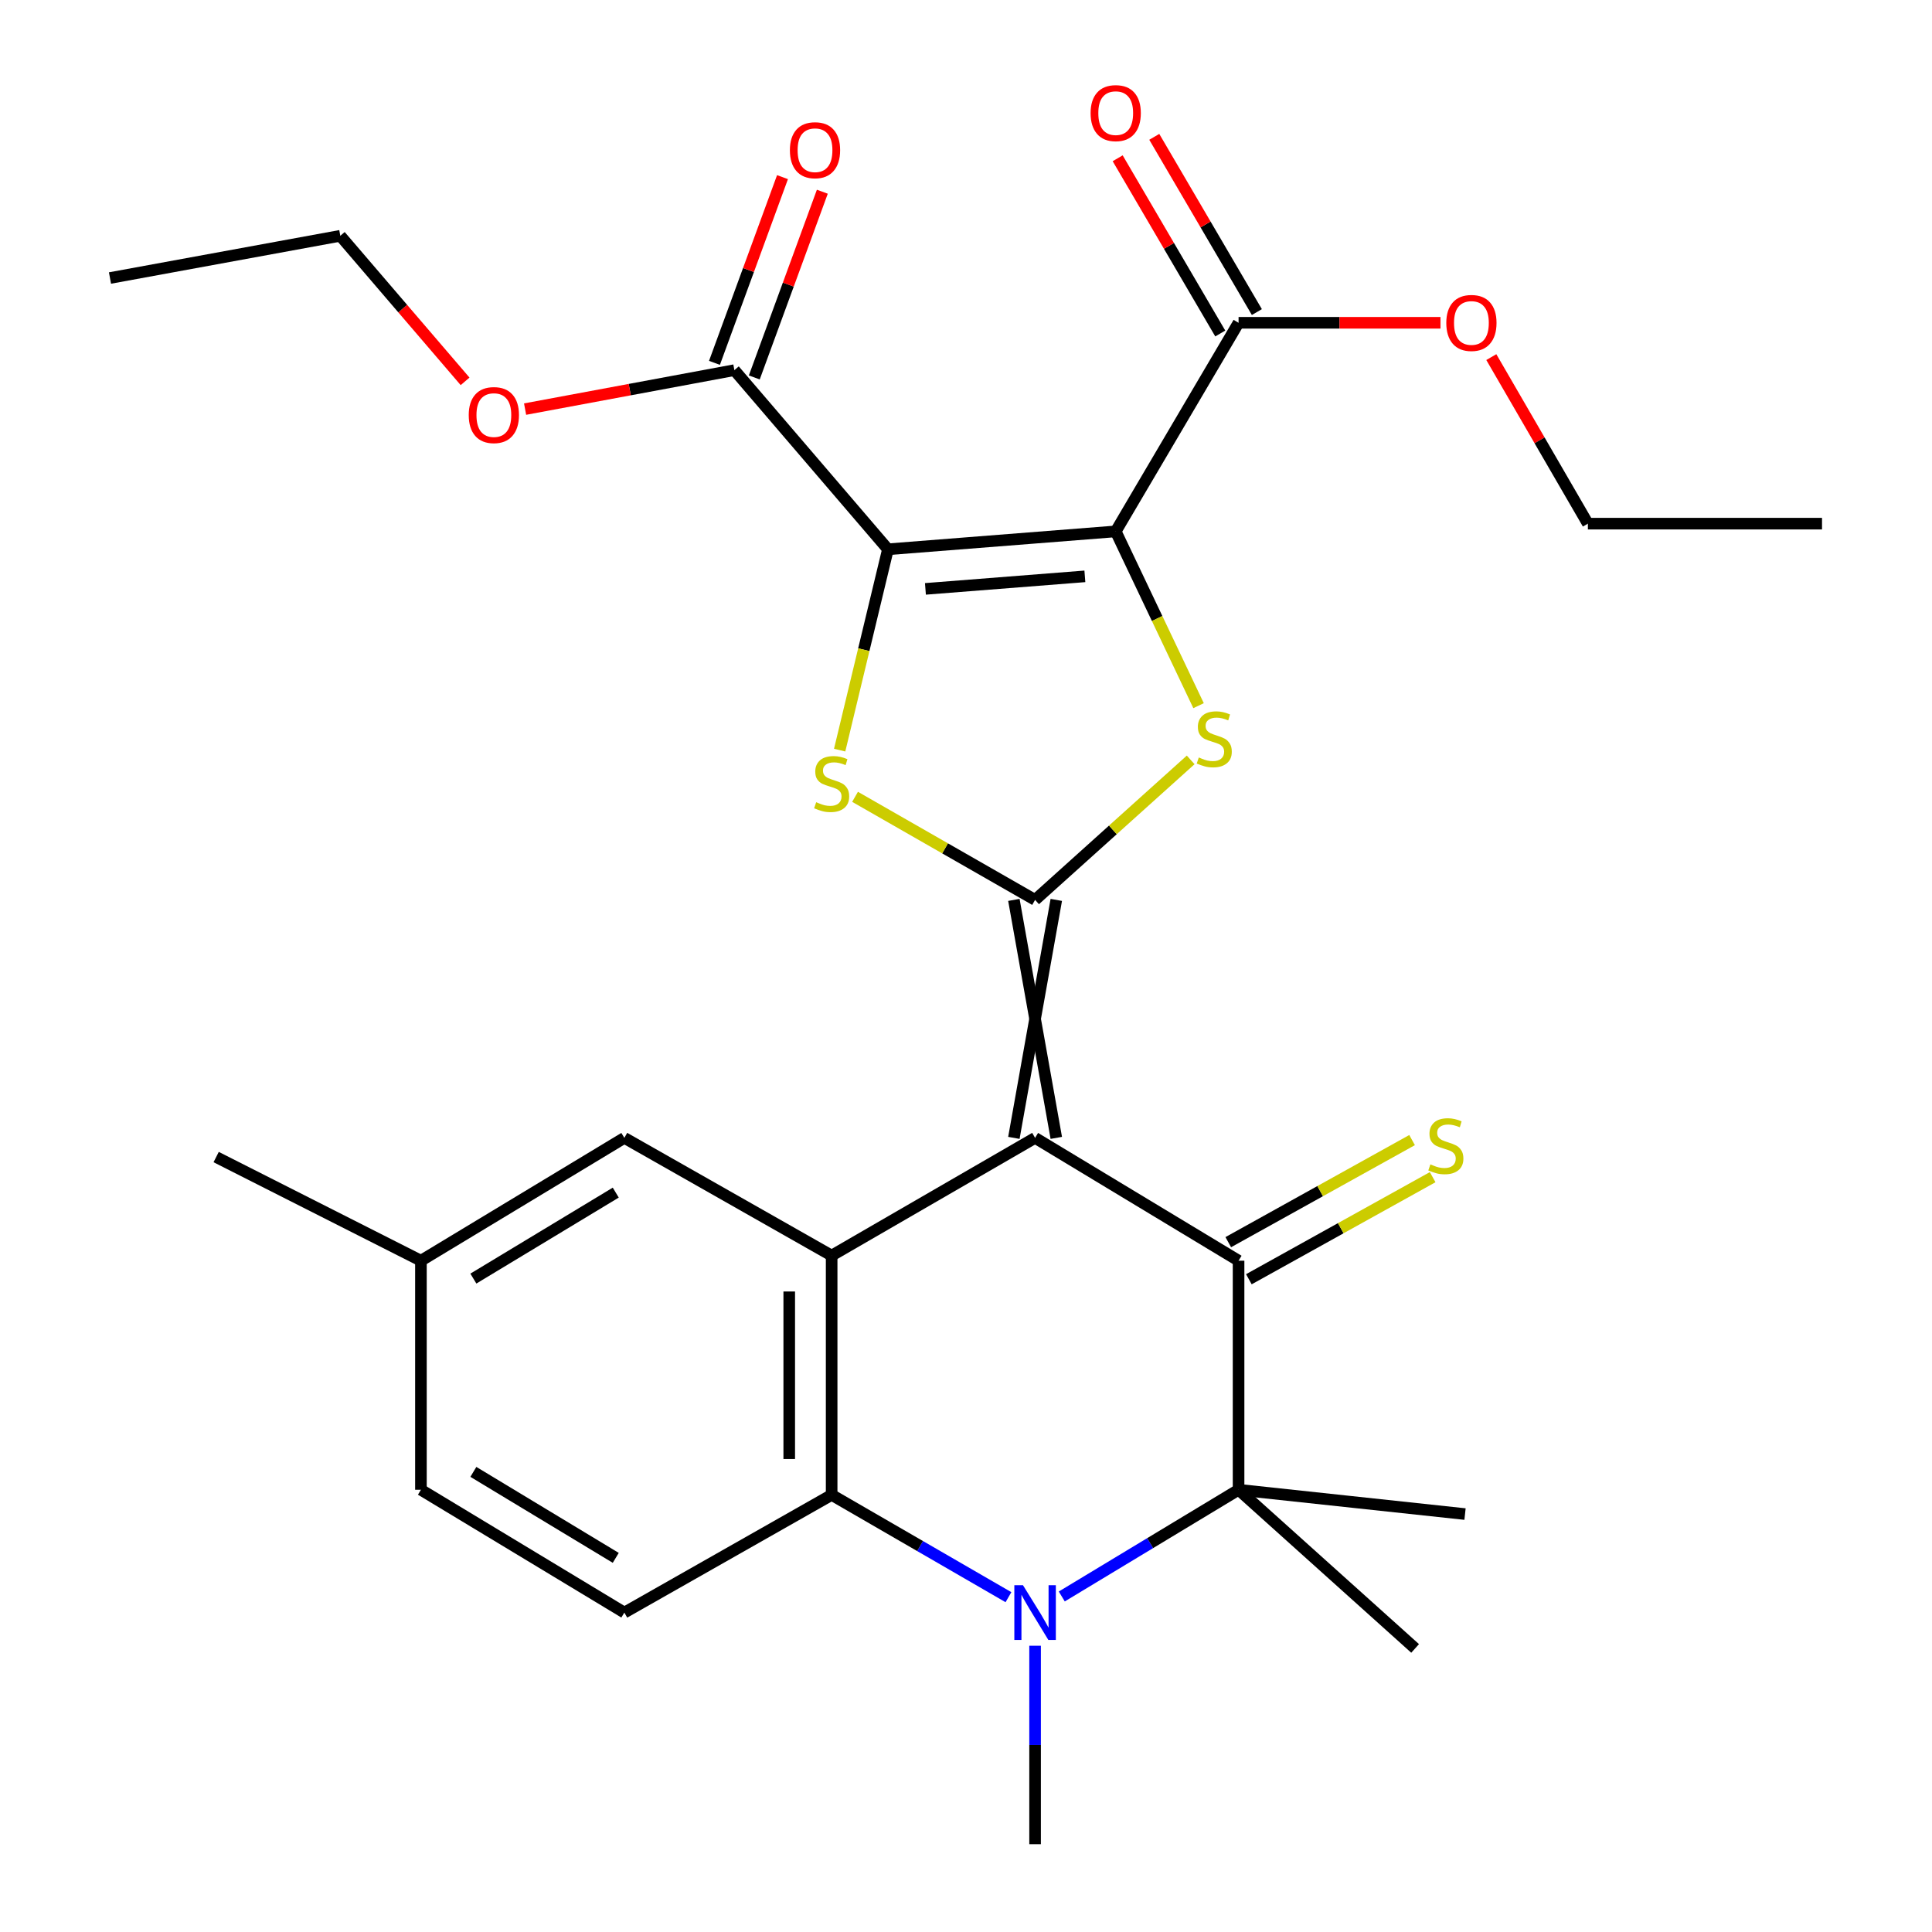 <?xml version='1.0' encoding='iso-8859-1'?>
<svg version='1.1' baseProfile='full'
              xmlns='http://www.w3.org/2000/svg'
                      xmlns:rdkit='http://www.rdkit.org/xml'
                      xmlns:xlink='http://www.w3.org/1999/xlink'
                  xml:space='preserve'
width='1000px' height='1000px' viewBox='0 0 1000 1000'>
<!-- END OF HEADER -->
<rect style='opacity:1.0;fill:#FFFFFF;stroke:none' width='1000' height='1000' x='0' y='0'> </rect>
<path class='bond-0' d='M 546.734,588.964 L 524.782,465.786' style='fill:none;fill-rule:evenodd;stroke:#000000;stroke-width:6px;stroke-linecap:butt;stroke-linejoin:miter;stroke-opacity:1' />
<path class='bond-0' d='M 524.782,588.964 L 546.734,465.786' style='fill:none;fill-rule:evenodd;stroke:#000000;stroke-width:6px;stroke-linecap:butt;stroke-linejoin:miter;stroke-opacity:1' />
<path class='bond-5' d='M 535.758,588.964 L 641.081,652.54' style='fill:none;fill-rule:evenodd;stroke:#000000;stroke-width:6px;stroke-linecap:butt;stroke-linejoin:miter;stroke-opacity:1' />
<path class='bond-7' d='M 535.758,588.964 L 430.459,649.894' style='fill:none;fill-rule:evenodd;stroke:#000000;stroke-width:6px;stroke-linecap:butt;stroke-linejoin:miter;stroke-opacity:1' />
<path class='bond-3' d='M 535.758,465.786 L 576.027,429.552' style='fill:none;fill-rule:evenodd;stroke:#000000;stroke-width:6px;stroke-linecap:butt;stroke-linejoin:miter;stroke-opacity:1' />
<path class='bond-3' d='M 576.027,429.552 L 616.296,393.319' style='fill:none;fill-rule:evenodd;stroke:#CCCC00;stroke-width:6px;stroke-linecap:butt;stroke-linejoin:miter;stroke-opacity:1' />
<path class='bond-4' d='M 535.758,465.786 L 489.165,439.111' style='fill:none;fill-rule:evenodd;stroke:#000000;stroke-width:6px;stroke-linecap:butt;stroke-linejoin:miter;stroke-opacity:1' />
<path class='bond-4' d='M 489.165,439.111 L 442.573,412.437' style='fill:none;fill-rule:evenodd;stroke:#CCCC00;stroke-width:6px;stroke-linecap:butt;stroke-linejoin:miter;stroke-opacity:1' />
<path class='bond-1' d='M 459.595,284.312 L 447.099,336.289' style='fill:none;fill-rule:evenodd;stroke:#000000;stroke-width:6px;stroke-linecap:butt;stroke-linejoin:miter;stroke-opacity:1' />
<path class='bond-1' d='M 447.099,336.289 L 434.603,388.266' style='fill:none;fill-rule:evenodd;stroke:#CCCC00;stroke-width:6px;stroke-linecap:butt;stroke-linejoin:miter;stroke-opacity:1' />
<path class='bond-10' d='M 459.595,284.312 L 380.115,191.587' style='fill:none;fill-rule:evenodd;stroke:#000000;stroke-width:6px;stroke-linecap:butt;stroke-linejoin:miter;stroke-opacity:1' />
<path class='bond-30' d='M 459.595,284.312 L 577.492,275.043' style='fill:none;fill-rule:evenodd;stroke:#000000;stroke-width:6px;stroke-linecap:butt;stroke-linejoin:miter;stroke-opacity:1' />
<path class='bond-30' d='M 479,304.807 L 561.528,298.319' style='fill:none;fill-rule:evenodd;stroke:#000000;stroke-width:6px;stroke-linecap:butt;stroke-linejoin:miter;stroke-opacity:1' />
<path class='bond-2' d='M 577.492,275.043 L 598.932,320.148' style='fill:none;fill-rule:evenodd;stroke:#000000;stroke-width:6px;stroke-linecap:butt;stroke-linejoin:miter;stroke-opacity:1' />
<path class='bond-2' d='M 598.932,320.148 L 620.372,365.252' style='fill:none;fill-rule:evenodd;stroke:#CCCC00;stroke-width:6px;stroke-linecap:butt;stroke-linejoin:miter;stroke-opacity:1' />
<path class='bond-11' d='M 577.492,275.043 L 641.081,167.074' style='fill:none;fill-rule:evenodd;stroke:#000000;stroke-width:6px;stroke-linecap:butt;stroke-linejoin:miter;stroke-opacity:1' />
<path class='bond-8' d='M 641.081,652.54 L 641.081,771.096' style='fill:none;fill-rule:evenodd;stroke:#000000;stroke-width:6px;stroke-linecap:butt;stroke-linejoin:miter;stroke-opacity:1' />
<path class='bond-12' d='M 646.411,662.136 L 693.98,635.715' style='fill:none;fill-rule:evenodd;stroke:#000000;stroke-width:6px;stroke-linecap:butt;stroke-linejoin:miter;stroke-opacity:1' />
<path class='bond-12' d='M 693.98,635.715 L 741.549,609.294' style='fill:none;fill-rule:evenodd;stroke:#CCCC00;stroke-width:6px;stroke-linecap:butt;stroke-linejoin:miter;stroke-opacity:1' />
<path class='bond-12' d='M 635.752,642.945 L 683.321,616.524' style='fill:none;fill-rule:evenodd;stroke:#000000;stroke-width:6px;stroke-linecap:butt;stroke-linejoin:miter;stroke-opacity:1' />
<path class='bond-12' d='M 683.321,616.524 L 730.89,590.103' style='fill:none;fill-rule:evenodd;stroke:#CCCC00;stroke-width:6px;stroke-linecap:butt;stroke-linejoin:miter;stroke-opacity:1' />
<path class='bond-6' d='M 521.977,826.7 L 476.218,800.227' style='fill:none;fill-rule:evenodd;stroke:#0000FF;stroke-width:6px;stroke-linecap:butt;stroke-linejoin:miter;stroke-opacity:1' />
<path class='bond-6' d='M 476.218,800.227 L 430.459,773.755' style='fill:none;fill-rule:evenodd;stroke:#000000;stroke-width:6px;stroke-linecap:butt;stroke-linejoin:miter;stroke-opacity:1' />
<path class='bond-17' d='M 535.758,851.83 L 535.758,903.188' style='fill:none;fill-rule:evenodd;stroke:#0000FF;stroke-width:6px;stroke-linecap:butt;stroke-linejoin:miter;stroke-opacity:1' />
<path class='bond-17' d='M 535.758,903.188 L 535.758,954.545' style='fill:none;fill-rule:evenodd;stroke:#000000;stroke-width:6px;stroke-linecap:butt;stroke-linejoin:miter;stroke-opacity:1' />
<path class='bond-29' d='M 549.574,826.333 L 595.327,798.715' style='fill:none;fill-rule:evenodd;stroke:#0000FF;stroke-width:6px;stroke-linecap:butt;stroke-linejoin:miter;stroke-opacity:1' />
<path class='bond-29' d='M 595.327,798.715 L 641.081,771.096' style='fill:none;fill-rule:evenodd;stroke:#000000;stroke-width:6px;stroke-linecap:butt;stroke-linejoin:miter;stroke-opacity:1' />
<path class='bond-9' d='M 430.459,649.894 L 430.459,773.755' style='fill:none;fill-rule:evenodd;stroke:#000000;stroke-width:6px;stroke-linecap:butt;stroke-linejoin:miter;stroke-opacity:1' />
<path class='bond-9' d='M 408.507,668.473 L 408.507,755.176' style='fill:none;fill-rule:evenodd;stroke:#000000;stroke-width:6px;stroke-linecap:butt;stroke-linejoin:miter;stroke-opacity:1' />
<path class='bond-14' d='M 430.459,649.894 L 323.161,588.964' style='fill:none;fill-rule:evenodd;stroke:#000000;stroke-width:6px;stroke-linecap:butt;stroke-linejoin:miter;stroke-opacity:1' />
<path class='bond-22' d='M 641.081,771.096 L 732.464,853.223' style='fill:none;fill-rule:evenodd;stroke:#000000;stroke-width:6px;stroke-linecap:butt;stroke-linejoin:miter;stroke-opacity:1' />
<path class='bond-23' d='M 641.081,771.096 L 758.295,783.682' style='fill:none;fill-rule:evenodd;stroke:#000000;stroke-width:6px;stroke-linecap:butt;stroke-linejoin:miter;stroke-opacity:1' />
<path class='bond-13' d='M 430.459,773.755 L 323.161,834.673' style='fill:none;fill-rule:evenodd;stroke:#000000;stroke-width:6px;stroke-linecap:butt;stroke-linejoin:miter;stroke-opacity:1' />
<path class='bond-15' d='M 390.422,195.363 L 408.029,147.299' style='fill:none;fill-rule:evenodd;stroke:#000000;stroke-width:6px;stroke-linecap:butt;stroke-linejoin:miter;stroke-opacity:1' />
<path class='bond-15' d='M 408.029,147.299 L 425.637,99.235' style='fill:none;fill-rule:evenodd;stroke:#FF0000;stroke-width:6px;stroke-linecap:butt;stroke-linejoin:miter;stroke-opacity:1' />
<path class='bond-15' d='M 369.809,187.812 L 387.417,139.748' style='fill:none;fill-rule:evenodd;stroke:#000000;stroke-width:6px;stroke-linecap:butt;stroke-linejoin:miter;stroke-opacity:1' />
<path class='bond-15' d='M 387.417,139.748 L 405.024,91.684' style='fill:none;fill-rule:evenodd;stroke:#FF0000;stroke-width:6px;stroke-linecap:butt;stroke-linejoin:miter;stroke-opacity:1' />
<path class='bond-20' d='M 380.115,191.587 L 325.951,201.669' style='fill:none;fill-rule:evenodd;stroke:#000000;stroke-width:6px;stroke-linecap:butt;stroke-linejoin:miter;stroke-opacity:1' />
<path class='bond-20' d='M 325.951,201.669 L 271.786,211.751' style='fill:none;fill-rule:evenodd;stroke:#FF0000;stroke-width:6px;stroke-linecap:butt;stroke-linejoin:miter;stroke-opacity:1' />
<path class='bond-16' d='M 650.553,161.528 L 624.001,116.179' style='fill:none;fill-rule:evenodd;stroke:#000000;stroke-width:6px;stroke-linecap:butt;stroke-linejoin:miter;stroke-opacity:1' />
<path class='bond-16' d='M 624.001,116.179 L 597.449,70.83' style='fill:none;fill-rule:evenodd;stroke:#FF0000;stroke-width:6px;stroke-linecap:butt;stroke-linejoin:miter;stroke-opacity:1' />
<path class='bond-16' d='M 631.609,172.62 L 605.057,127.271' style='fill:none;fill-rule:evenodd;stroke:#000000;stroke-width:6px;stroke-linecap:butt;stroke-linejoin:miter;stroke-opacity:1' />
<path class='bond-16' d='M 605.057,127.271 L 578.505,81.922' style='fill:none;fill-rule:evenodd;stroke:#FF0000;stroke-width:6px;stroke-linecap:butt;stroke-linejoin:miter;stroke-opacity:1' />
<path class='bond-21' d='M 641.081,167.074 L 693.334,167.074' style='fill:none;fill-rule:evenodd;stroke:#000000;stroke-width:6px;stroke-linecap:butt;stroke-linejoin:miter;stroke-opacity:1' />
<path class='bond-21' d='M 693.334,167.074 L 745.587,167.074' style='fill:none;fill-rule:evenodd;stroke:#FF0000;stroke-width:6px;stroke-linecap:butt;stroke-linejoin:miter;stroke-opacity:1' />
<path class='bond-31' d='M 323.161,834.673 L 217.874,771.096' style='fill:none;fill-rule:evenodd;stroke:#000000;stroke-width:6px;stroke-linecap:butt;stroke-linejoin:miter;stroke-opacity:1' />
<path class='bond-31' d='M 318.715,806.344 L 245.015,761.84' style='fill:none;fill-rule:evenodd;stroke:#000000;stroke-width:6px;stroke-linecap:butt;stroke-linejoin:miter;stroke-opacity:1' />
<path class='bond-19' d='M 323.161,588.964 L 217.874,652.54' style='fill:none;fill-rule:evenodd;stroke:#000000;stroke-width:6px;stroke-linecap:butt;stroke-linejoin:miter;stroke-opacity:1' />
<path class='bond-19' d='M 318.715,617.292 L 245.015,661.796' style='fill:none;fill-rule:evenodd;stroke:#000000;stroke-width:6px;stroke-linecap:butt;stroke-linejoin:miter;stroke-opacity:1' />
<path class='bond-18' d='M 217.874,771.096 L 217.874,652.54' style='fill:none;fill-rule:evenodd;stroke:#000000;stroke-width:6px;stroke-linecap:butt;stroke-linejoin:miter;stroke-opacity:1' />
<path class='bond-26' d='M 217.874,652.54 L 111.88,598.891' style='fill:none;fill-rule:evenodd;stroke:#000000;stroke-width:6px;stroke-linecap:butt;stroke-linejoin:miter;stroke-opacity:1' />
<path class='bond-24' d='M 240.727,197.387 L 208.433,159.717' style='fill:none;fill-rule:evenodd;stroke:#FF0000;stroke-width:6px;stroke-linecap:butt;stroke-linejoin:miter;stroke-opacity:1' />
<path class='bond-24' d='M 208.433,159.717 L 176.14,122.047' style='fill:none;fill-rule:evenodd;stroke:#000000;stroke-width:6px;stroke-linecap:butt;stroke-linejoin:miter;stroke-opacity:1' />
<path class='bond-25' d='M 771.901,184.838 L 796.892,227.941' style='fill:none;fill-rule:evenodd;stroke:#FF0000;stroke-width:6px;stroke-linecap:butt;stroke-linejoin:miter;stroke-opacity:1' />
<path class='bond-25' d='M 796.892,227.941 L 821.884,271.043' style='fill:none;fill-rule:evenodd;stroke:#000000;stroke-width:6px;stroke-linecap:butt;stroke-linejoin:miter;stroke-opacity:1' />
<path class='bond-27' d='M 176.14,122.047 L 56.926,143.902' style='fill:none;fill-rule:evenodd;stroke:#000000;stroke-width:6px;stroke-linecap:butt;stroke-linejoin:miter;stroke-opacity:1' />
<path class='bond-28' d='M 821.884,271.043 L 943.074,271.043' style='fill:none;fill-rule:evenodd;stroke:#000000;stroke-width:6px;stroke-linecap:butt;stroke-linejoin:miter;stroke-opacity:1' />
<path  class='atom-4' d='M 620.495 392.062
Q 620.815 392.182, 622.135 392.742
Q 623.455 393.302, 624.895 393.662
Q 626.375 393.982, 627.815 393.982
Q 630.495 393.982, 632.055 392.702
Q 633.615 391.382, 633.615 389.102
Q 633.615 387.542, 632.815 386.582
Q 632.055 385.622, 630.855 385.102
Q 629.655 384.582, 627.655 383.982
Q 625.135 383.222, 623.615 382.502
Q 622.135 381.782, 621.055 380.262
Q 620.015 378.742, 620.015 376.182
Q 620.015 372.622, 622.415 370.422
Q 624.855 368.222, 629.655 368.222
Q 632.935 368.222, 636.655 369.782
L 635.735 372.862
Q 632.335 371.462, 629.775 371.462
Q 627.015 371.462, 625.495 372.622
Q 623.975 373.742, 624.015 375.702
Q 624.015 377.222, 624.775 378.142
Q 625.575 379.062, 626.695 379.582
Q 627.855 380.102, 629.775 380.702
Q 632.335 381.502, 633.855 382.302
Q 635.375 383.102, 636.455 384.742
Q 637.575 386.342, 637.575 389.102
Q 637.575 393.022, 634.935 395.142
Q 632.335 397.222, 627.975 397.222
Q 625.455 397.222, 623.535 396.662
Q 621.655 396.142, 619.415 395.222
L 620.495 392.062
' fill='#CCCC00'/>
<path  class='atom-5' d='M 422.459 415.222
Q 422.779 415.342, 424.099 415.902
Q 425.419 416.462, 426.859 416.822
Q 428.339 417.142, 429.779 417.142
Q 432.459 417.142, 434.019 415.862
Q 435.579 414.542, 435.579 412.262
Q 435.579 410.702, 434.779 409.742
Q 434.019 408.782, 432.819 408.262
Q 431.619 407.742, 429.619 407.142
Q 427.099 406.382, 425.579 405.662
Q 424.099 404.942, 423.019 403.422
Q 421.979 401.902, 421.979 399.342
Q 421.979 395.782, 424.379 393.582
Q 426.819 391.382, 431.619 391.382
Q 434.899 391.382, 438.619 392.942
L 437.699 396.022
Q 434.299 394.622, 431.739 394.622
Q 428.979 394.622, 427.459 395.782
Q 425.939 396.902, 425.979 398.862
Q 425.979 400.382, 426.739 401.302
Q 427.539 402.222, 428.659 402.742
Q 429.819 403.262, 431.739 403.862
Q 434.299 404.662, 435.819 405.462
Q 437.339 406.262, 438.419 407.902
Q 439.539 409.502, 439.539 412.262
Q 439.539 416.182, 436.899 418.302
Q 434.299 420.382, 429.939 420.382
Q 427.419 420.382, 425.499 419.822
Q 423.619 419.302, 421.379 418.382
L 422.459 415.222
' fill='#CCCC00'/>
<path  class='atom-7' d='M 529.498 820.513
L 538.778 835.513
Q 539.698 836.993, 541.178 839.673
Q 542.658 842.353, 542.738 842.513
L 542.738 820.513
L 546.498 820.513
L 546.498 848.833
L 542.618 848.833
L 532.658 832.433
Q 531.498 830.513, 530.258 828.313
Q 529.058 826.113, 528.698 825.433
L 528.698 848.833
L 525.018 848.833
L 525.018 820.513
L 529.498 820.513
' fill='#0000FF'/>
<path  class='atom-13' d='M 740.368 602.672
Q 740.688 602.792, 742.008 603.352
Q 743.328 603.912, 744.768 604.272
Q 746.248 604.592, 747.688 604.592
Q 750.368 604.592, 751.928 603.312
Q 753.488 601.992, 753.488 599.712
Q 753.488 598.152, 752.688 597.192
Q 751.928 596.232, 750.728 595.712
Q 749.528 595.192, 747.528 594.592
Q 745.008 593.832, 743.488 593.112
Q 742.008 592.392, 740.928 590.872
Q 739.888 589.352, 739.888 586.792
Q 739.888 583.232, 742.288 581.032
Q 744.728 578.832, 749.528 578.832
Q 752.808 578.832, 756.528 580.392
L 755.608 583.472
Q 752.208 582.072, 749.648 582.072
Q 746.888 582.072, 745.368 583.232
Q 743.848 584.352, 743.888 586.312
Q 743.888 587.832, 744.648 588.752
Q 745.448 589.672, 746.568 590.192
Q 747.728 590.712, 749.648 591.312
Q 752.208 592.112, 753.728 592.912
Q 755.248 593.712, 756.328 595.352
Q 757.448 596.952, 757.448 599.712
Q 757.448 603.632, 754.808 605.752
Q 752.208 607.832, 747.848 607.832
Q 745.328 607.832, 743.408 607.272
Q 741.528 606.752, 739.288 605.832
L 740.368 602.672
' fill='#CCCC00'/>
<path  class='atom-16' d='M 408.849 77.746
Q 408.849 70.946, 412.209 67.146
Q 415.569 63.346, 421.849 63.346
Q 428.129 63.346, 431.489 67.146
Q 434.849 70.946, 434.849 77.746
Q 434.849 84.626, 431.449 88.546
Q 428.049 92.426, 421.849 92.426
Q 415.609 92.426, 412.209 88.546
Q 408.849 84.666, 408.849 77.746
M 421.849 89.226
Q 426.169 89.226, 428.489 86.346
Q 430.849 83.426, 430.849 77.746
Q 430.849 72.186, 428.489 69.386
Q 426.169 66.546, 421.849 66.546
Q 417.529 66.546, 415.169 69.346
Q 412.849 72.146, 412.849 77.746
Q 412.849 83.466, 415.169 86.346
Q 417.529 89.226, 421.849 89.226
' fill='#FF0000'/>
<path  class='atom-17' d='M 564.492 58.55
Q 564.492 51.75, 567.852 47.95
Q 571.212 44.15, 577.492 44.15
Q 583.772 44.15, 587.132 47.95
Q 590.492 51.75, 590.492 58.55
Q 590.492 65.43, 587.092 69.35
Q 583.692 73.23, 577.492 73.23
Q 571.252 73.23, 567.852 69.35
Q 564.492 65.47, 564.492 58.55
M 577.492 70.03
Q 581.812 70.03, 584.132 67.15
Q 586.492 64.23, 586.492 58.55
Q 586.492 52.99, 584.132 50.19
Q 581.812 47.35, 577.492 47.35
Q 573.172 47.35, 570.812 50.15
Q 568.492 52.95, 568.492 58.55
Q 568.492 64.27, 570.812 67.15
Q 573.172 70.03, 577.492 70.03
' fill='#FF0000'/>
<path  class='atom-21' d='M 242.62 214.839
Q 242.62 208.039, 245.98 204.239
Q 249.34 200.439, 255.62 200.439
Q 261.9 200.439, 265.26 204.239
Q 268.62 208.039, 268.62 214.839
Q 268.62 221.719, 265.22 225.639
Q 261.82 229.519, 255.62 229.519
Q 249.38 229.519, 245.98 225.639
Q 242.62 221.759, 242.62 214.839
M 255.62 226.319
Q 259.94 226.319, 262.26 223.439
Q 264.62 220.519, 264.62 214.839
Q 264.62 209.279, 262.26 206.479
Q 259.94 203.639, 255.62 203.639
Q 251.3 203.639, 248.94 206.439
Q 246.62 209.239, 246.62 214.839
Q 246.62 220.559, 248.94 223.439
Q 251.3 226.319, 255.62 226.319
' fill='#FF0000'/>
<path  class='atom-22' d='M 748.6 167.154
Q 748.6 160.354, 751.96 156.554
Q 755.32 152.754, 761.6 152.754
Q 767.88 152.754, 771.24 156.554
Q 774.6 160.354, 774.6 167.154
Q 774.6 174.034, 771.2 177.954
Q 767.8 181.834, 761.6 181.834
Q 755.36 181.834, 751.96 177.954
Q 748.6 174.074, 748.6 167.154
M 761.6 178.634
Q 765.92 178.634, 768.24 175.754
Q 770.6 172.834, 770.6 167.154
Q 770.6 161.594, 768.24 158.794
Q 765.92 155.954, 761.6 155.954
Q 757.28 155.954, 754.92 158.754
Q 752.6 161.554, 752.6 167.154
Q 752.6 172.874, 754.92 175.754
Q 757.28 178.634, 761.6 178.634
' fill='#FF0000'/>
</svg>
